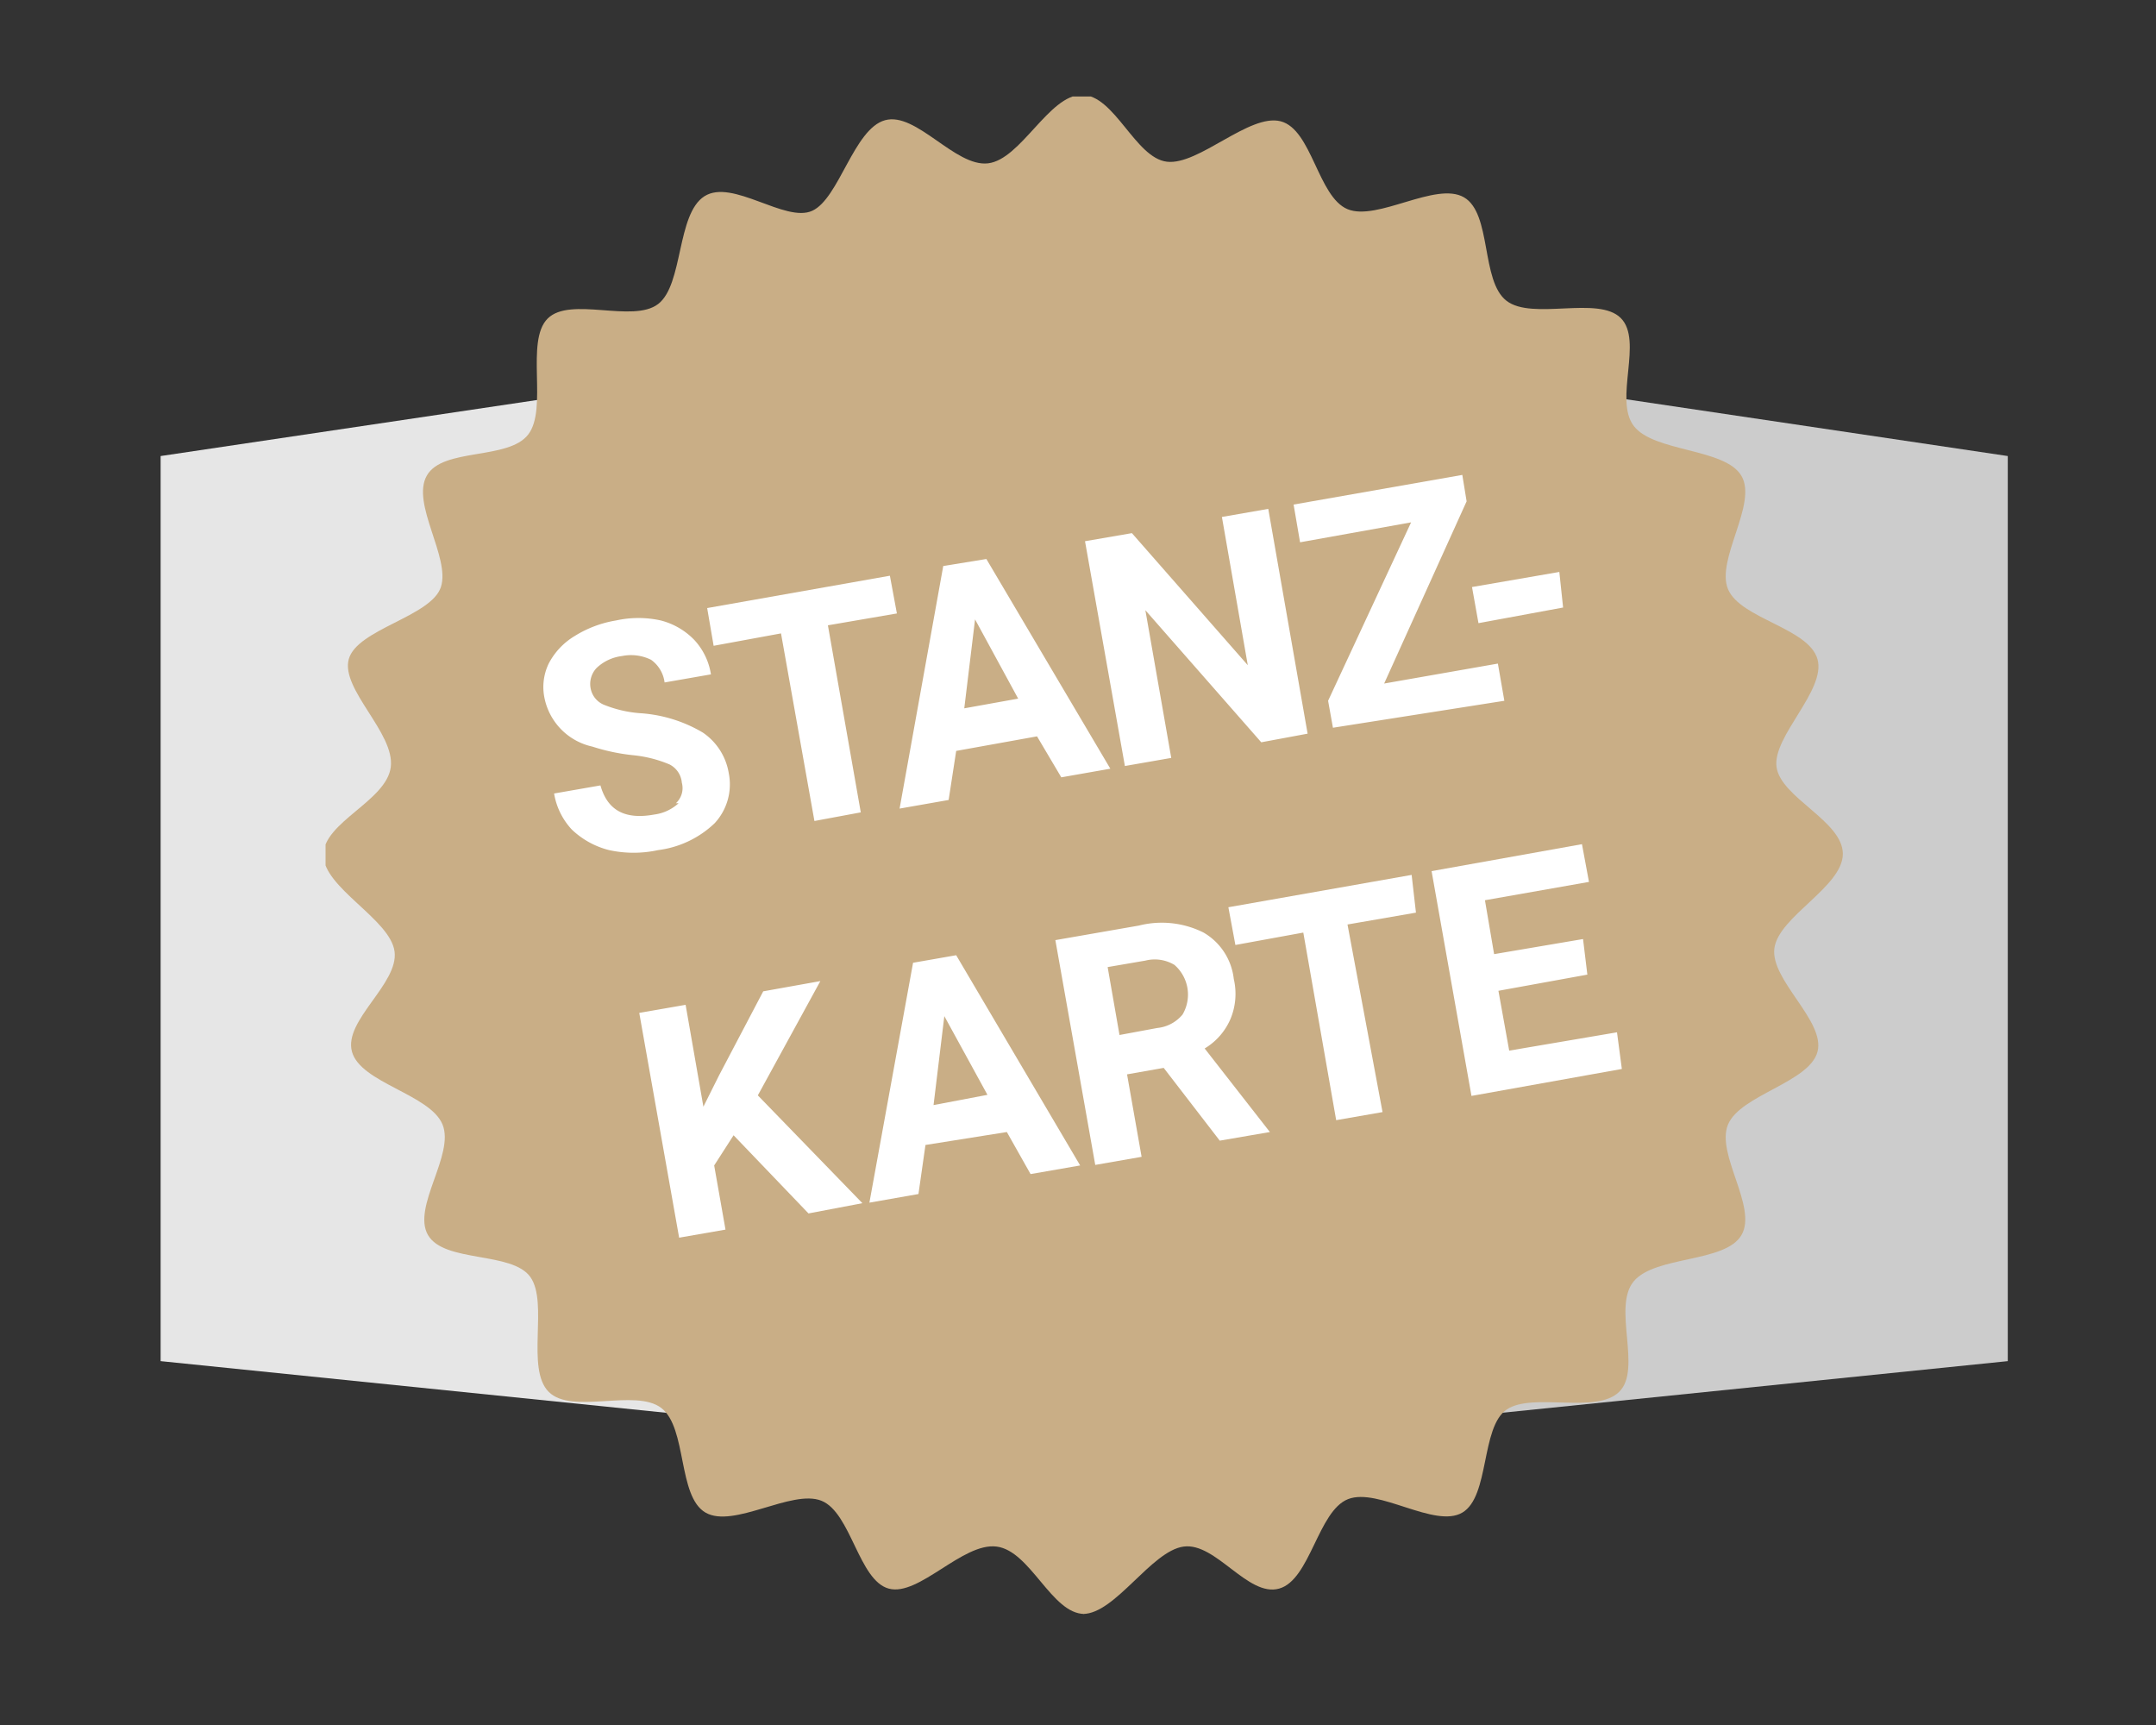 <svg xmlns="http://www.w3.org/2000/svg" xmlns:xlink="http://www.w3.org/1999/xlink" viewBox="0 0 40 32"><rect x="0" y="0" width="40" height="32" fill="#333333" stroke="none"/><defs><style>.cls-1{fill:none;}.cls-2{fill:#e6e6e6;}.cls-3{fill:#ccc;}.cls-4{clip-path:url(#clip-path);}.cls-5{fill:#c9ae86;}.cls-6{fill:#fff;}</style><clipPath id="clip-path"><rect class="cls-1" x="6.04" y="1.79" width="28.16" height="28.16"/></clipPath></defs><g id="Ebenenset_hinten"><polygon id="c4" class="cls-2" points="20.11 5.91 2.98 8.46 2.98 25.25 20.11 27 20.11 5.91"/><polygon id="c1" class="cls-3" points="20.11 5.91 37.25 8.46 37.25 25.25 20.11 27 20.11 5.91"/><g class="cls-4"><path class="cls-5" d="M20.12,29.94c-.61,0-1-1.17-1.63-1.25s-1.44.93-2,.78-.7-1.41-1.25-1.63-1.63.52-2.15.22-.34-1.57-.82-1.94-1.66.13-2.09-.3,0-1.65-.34-2.13-1.6-.26-1.9-.78.5-1.49.27-2.05-1.52-.77-1.68-1.35.87-1.26.79-1.86S6,16.47,6,15.86s1.17-1,1.25-1.63-.93-1.44-.78-2S8,11.44,8.18,10.89s-.56-1.55-.26-2.07,1.51-.28,1.88-.76-.06-1.73.36-2.15,1.58.09,2.05-.27.34-1.67.86-2,1.5.5,2,.27.77-1.52,1.35-1.68,1.3.87,1.91.8,1.13-1.27,1.74-1.27S21.06,2.93,21.65,3s1.53-.9,2.11-.75.69,1.4,1.24,1.63,1.64-.52,2.16-.22.31,1.55.79,1.92,1.7-.1,2.12.32-.13,1.51.24,2,1.7.41,2,.93-.48,1.55-.25,2.1,1.5.72,1.66,1.3-.84,1.43-.76,2,1.23,1,1.23,1.61S33,17,32.92,17.59s.95,1.35.8,1.92-1.43.8-1.66,1.35.55,1.53.25,2.05-1.6.38-2,.86.16,1.63-.27,2.05-1.61,0-2.09.33-.31,1.61-.82,1.91-1.56-.47-2.12-.25-.7,1.5-1.28,1.66-1.17-.86-1.77-.78-1.27,1.25-1.87,1.25"/><path class="cls-6" d="M29.37,17.42l-1.65.28-.17-1,1.93-.34-.13-.7-2.79.5.74,4.17,2.79-.5L30,19.15,28,19.49l-.2-1.11,1.65-.3Zm-3.18-1.19-3.4.6.13.7,1.26-.23.61,3.48.86-.15L25,17.15l1.27-.22Zm-5.64,1.71.7-.12a.71.71,0,0,1,.54.08.73.73,0,0,1,.15.92.7.7,0,0,1-.47.25l-.7.13Zm2.08,3.22.93-.16v0l-1.21-1.55a1.18,1.18,0,0,0,.48-.55,1.21,1.21,0,0,0,.06-.74,1.14,1.14,0,0,0-.56-.86,1.73,1.73,0,0,0-1.2-.13l-1.55.27.74,4.17.86-.15-.27-1.53.68-.12Zm-5.11-2.31.8,1.46-1,.19Zm1.6,2.93.92-.16-2.3-3.9-.8.14-.81,4.45.91-.16.13-.91L18.68,21ZM15,22.51l1-.19-1.94-2,1.16-2.12-1.06.19-.82,1.56-.29.58-.33-1.89-.86.15.74,4.17.86-.15-.21-1.19.36-.56Z"/><path class="cls-6" d="M28.93,10.61l-1.62.28.12.67L29,11.27ZM27.21,9.3l-.08-.49L24,9.36l.12.7,2.06-.37L24.64,13l.09.5L27.91,13l-.12-.69-2.11.37Zm-3.68.14-.86.15.48,2.75L21,9.89l-.87.15.74,4.17.86-.15-.48-2.74,2.15,2.45.86-.16Zm-5.44,2.05.8,1.47-1,.18Zm1.6,2.93.91-.16-2.3-3.89-.8.13L16.69,15l.91-.16.14-.91,1.5-.27Zm-3.18-3.74-3.39.6.12.7,1.25-.23.62,3.48.86-.16-.61-3.47,1.28-.22ZM12.59,14.9a.82.82,0,0,1-.45.21c-.55.1-.87-.08-1-.54l-.86.15a1.29,1.29,0,0,0,.33.67,1.55,1.55,0,0,0,.69.38,2.13,2.13,0,0,0,.91,0,1.85,1.85,0,0,0,1.05-.5,1.06,1.06,0,0,0,.26-.93,1.13,1.13,0,0,0-.48-.75,2.61,2.61,0,0,0-1.17-.36,2.23,2.23,0,0,1-.65-.15.41.41,0,0,1-.26-.3.43.43,0,0,1,.11-.39.83.83,0,0,1,.47-.22.84.84,0,0,1,.54.07.61.61,0,0,1,.25.42l.86-.15a1.21,1.21,0,0,0-.31-.64,1.32,1.32,0,0,0-.62-.36,1.92,1.92,0,0,0-.83,0,2.09,2.09,0,0,0-.77.29,1.29,1.29,0,0,0-.48.51,1,1,0,0,0-.08.63,1.16,1.16,0,0,0,.89.91,3.69,3.69,0,0,0,.76.16,2.33,2.33,0,0,1,.67.17.42.42,0,0,1,.23.34.38.38,0,0,1-.11.38"/></g></g></svg>